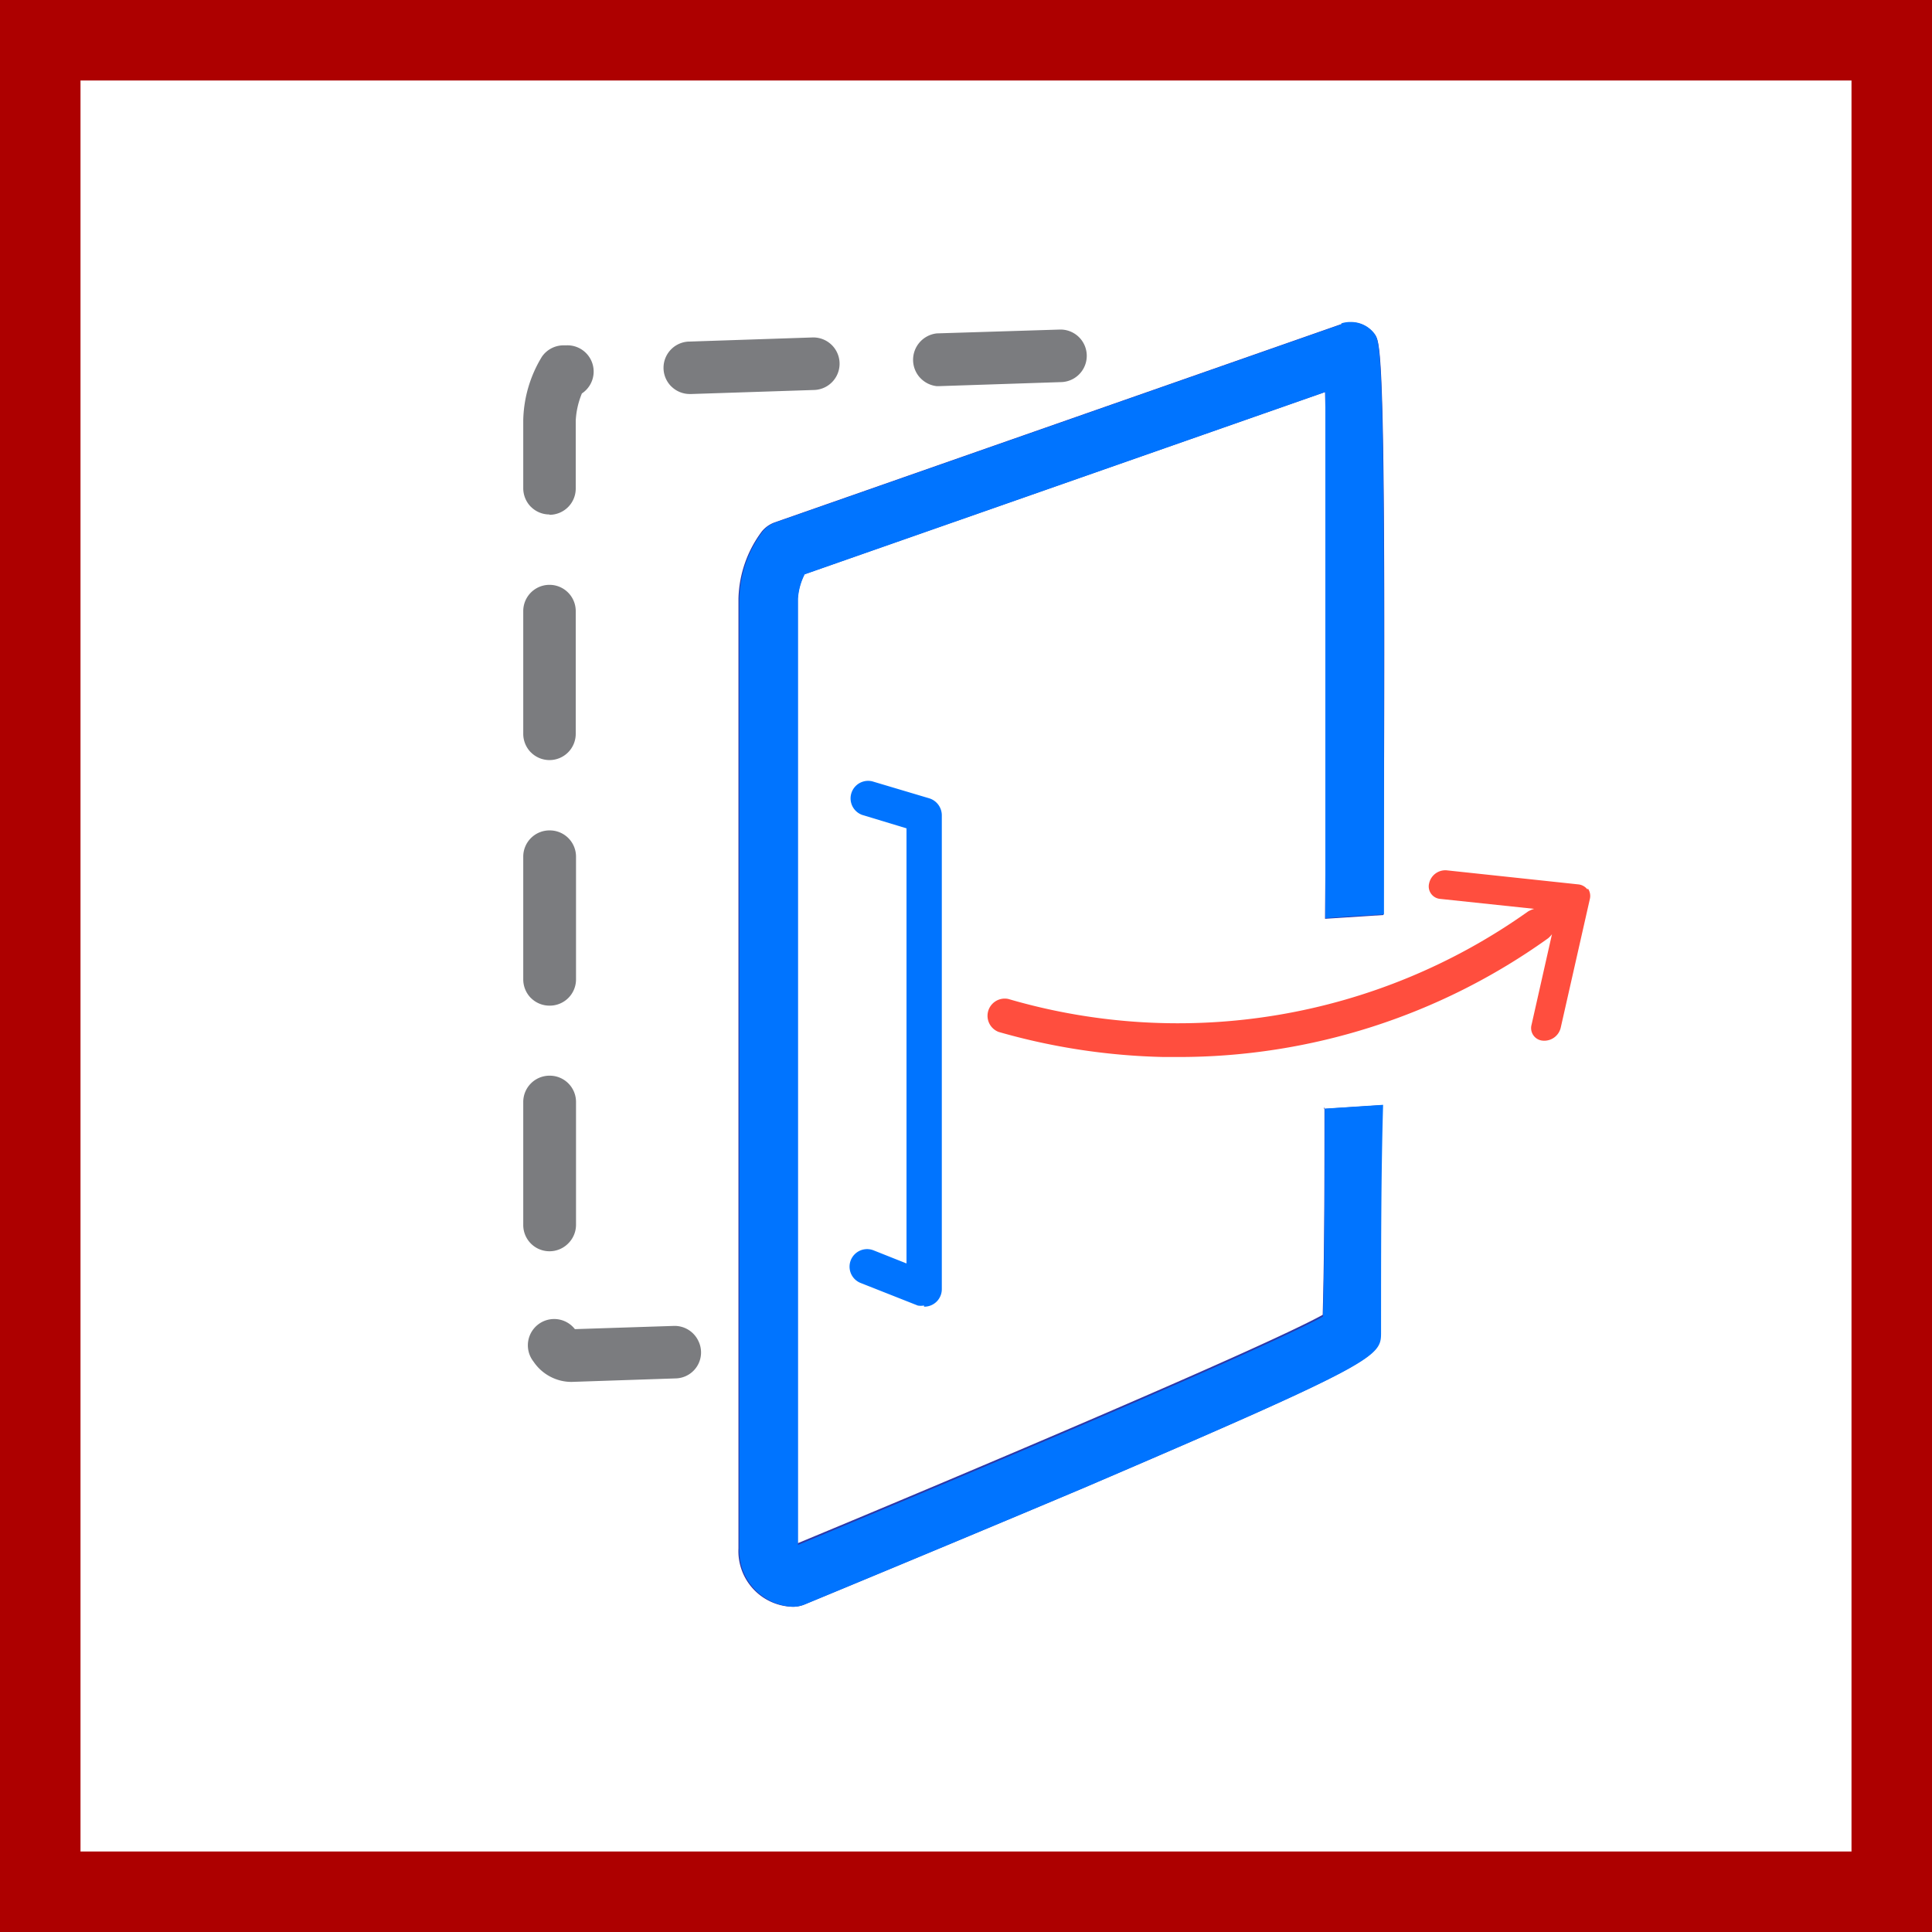 <svg xmlns="http://www.w3.org/2000/svg" width="48" height="48" fill="none" viewBox="0 0 48 48"><rect x="0" y="0" width="48" height="48" fill="#333333" stroke="none"/><g clip-path="url(#a)"><path fill="#fff" stroke="#AD0000" stroke-width="2" d="M1 1H47V47H1V1Z"/><path fill="#7B7C7F" fill-rule="evenodd" d="M13.661 34.197c.165.089.348.136.535.136h.007l2.587-.087a.645.645 0 0 0 .573-.904l-.008-.017a.652.652 0 0 0-.616-.383l-2.456.08a.653.653 0 0 0-1.03.804c.104.155.244.283.408.371Zm-.26-3.16a.653.653 0 0 0 .715-.143l.003-.004.002-.001a.652.652 0 0 0 .19-.462v-3.05a.652.652 0 0 0-.652-.652h-.013a.653.653 0 0 0-.646.652v3.05a.652.652 0 0 0 .4.61Zm-.21-6.242a.652.652 0 0 0 .461.19h.007a.652.652 0 0 0 .652-.652v-3.05a.652.652 0 0 0-.652-.652h-.007a.652.652 0 0 0-.652.652v3.05c0 .173.069.34.19.462Zm0-6.102a.652.652 0 0 0 1.113-.461v-3.05a.652.652 0 1 0-1.304 0v3.05c0 .173.069.339.19.461Zm0-6.101a.652.652 0 0 0 .461.19v.008a.652.652 0 0 0 .652-.652v-1.689c.012-.231.064-.46.153-.674a.652.652 0 0 0-.392-1.195h-.08a.653.653 0 0 0-.521.282 3.145 3.145 0 0 0-.464 1.58v1.688c0 .173.069.34.19.462Zm3.486-2.993a.652.652 0 0 0 .46.19h.044l3.044-.1a.652.652 0 0 0-.037-1.305l-3.05.102a.652.652 0 0 0-.462 1.113Zm6.177-.22a.66.66 0 0 0 .421.215h.044l3.05-.101a.652.652 0 0 0-.043-1.305l-3.05.095a.66.66 0 0 0-.422 1.097Z" clip-rule="evenodd"/><path fill="#2D38A9" d="M32.906 27.5c0 1.797 0 3.55-.044 5.167-1.449.797-8.435 3.76-13.043 5.674V14.877c.013-.212.07-.42.166-.609L32.92 9.74c.051 2.05.044 7.391 0 13.087l1.45-.094c.08-14.007-.066-14.203-.21-14.42a.725.725 0 0 0-.834-.261l-14.08 4.927a.726.726 0 0 0-.319.225 2.898 2.898 0 0 0-.58 1.674V38.47a1.383 1.383 0 0 0 1.341 1.45.775.775 0 0 0 .283-.051s3.507-1.45 6.942-2.899c7.377-3.16 7.377-3.268 7.377-3.87 0-2.05 0-3.92.05-5.645l-1.449.095"/><path fill="#FF4E3E" d="M39.442 22.102a.328.328 0 0 0-.232-.13l-3.268-.349a.413.413 0 0 0-.435.32.311.311 0 0 0 .276.39l2.333.247a.725.725 0 0 0-.152.065 15.007 15.007 0 0 1-12.913 2.174.428.428 0 0 0-.24.819c1.335.384 2.714.593 4.102.623h.34a15.753 15.753 0 0 0 9.21-2.95.62.62 0 0 0 .095-.1l-.508 2.253a.313.313 0 0 0 .283.391.42.42 0 0 0 .442-.319l.725-3.203a.326.326 0 0 0-.05-.26"/><path fill="#0074FF" fill-rule="evenodd" d="m19.268 12.978 14.08-4.927-.03-.015a.725.725 0 0 1 .24-.036.725.725 0 0 1 .594.297c.116.174.232.348.232 7.594v6.827l-.848.05-.608.044V9.739l-12.935 4.53c-.097.189-.153.396-.167.608v23.507c4.609-1.913 11.594-4.877 13.043-5.674.044-1.616.044-3.37.044-5.166l1.45-.095c-.051 1.725-.051 3.595-.051 5.645 0 .602 0 .71-7.377 3.87-3.435 1.45-6.942 2.898-6.942 2.898a.79.79 0 0 1-.283.058 1.393 1.393 0 0 1-1.34-1.449V14.877c.013-.605.216-1.19.58-1.674a.724.724 0 0 1 .318-.225Zm3.529 19.457c.053.01.107.01.16 0v.029a.435.435 0 0 0 .442-.435V20.254a.442.442 0 0 0-.312-.42l-1.413-.421a.436.436 0 0 0-.254.833l1.102.334V31.39l-.82-.326a.436.436 0 0 0-.318.812l1.413.558Z" clip-rule="evenodd"/></g><defs><clipPath id="a"><path fill="#fff" d="M0 0h48v48H0z"/></clipPath></defs></svg>